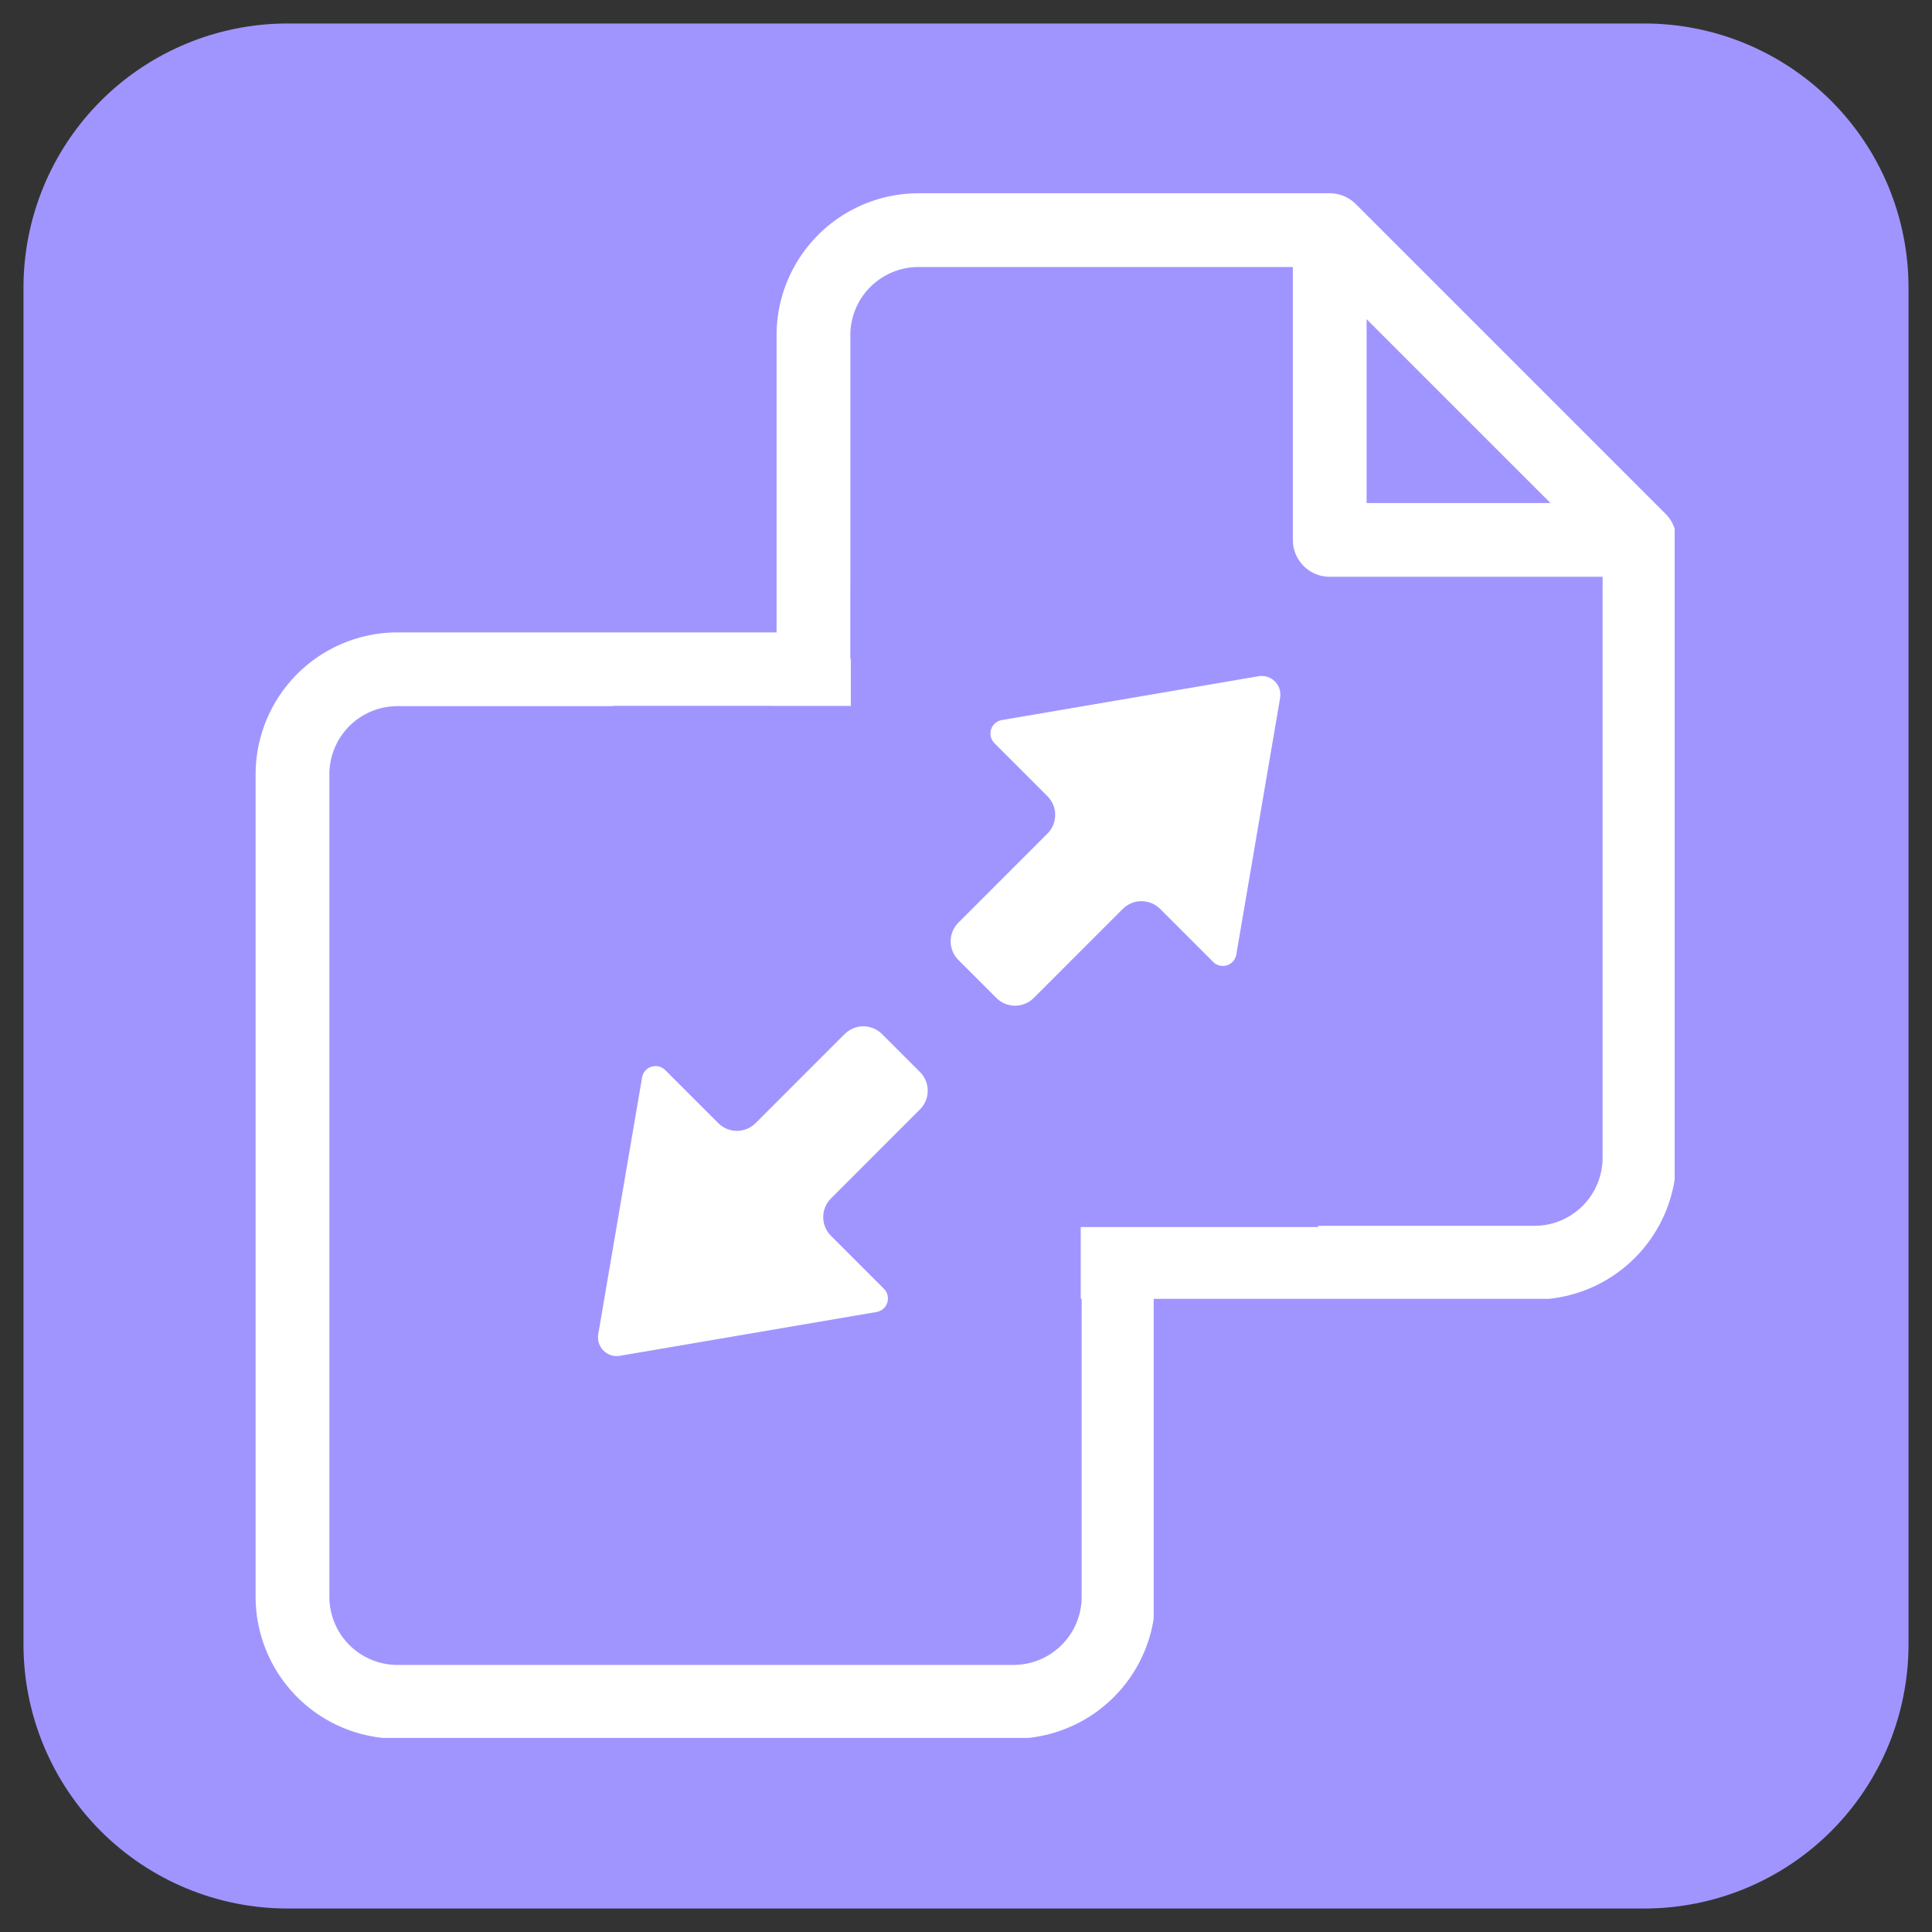 <svg xmlns="http://www.w3.org/2000/svg" width="512" height="512" version="1.0" viewBox="0 0 384 384"><rect x="0" y="0" width="384" height="384" fill="#333333" stroke="none"/><defs><clipPath id="a"><path d="M4.668 4.668h374.664v374.664H4.668Zm0 0"/></clipPath><clipPath id="b"><path d="M57.168 4.668h269.664a52.5 52.5 0 0 1 37.125 15.375 52.5 52.5 0 0 1 15.375 37.125v269.664a52.5 52.5 0 0 1-15.375 37.125 52.5 52.5 0 0 1-37.125 15.375H57.168a52.5 52.5 0 0 1-37.125-15.375 52.5 52.5 0 0 1-15.375-37.125V57.168a52.5 52.5 0 0 1 15.375-37.125A52.5 52.5 0 0 1 57.168 4.668m0 0"/></clipPath><clipPath id="d"><path d="M.668.668h374.664v374.664H.668Zm0 0"/></clipPath><clipPath id="e"><path d="M53.168.668h269.664a52.5 52.5 0 0 1 37.125 15.375 52.5 52.5 0 0 1 15.375 37.125v269.664a52.5 52.5 0 0 1-15.375 37.125 52.5 52.5 0 0 1-37.125 15.375H53.168a52.5 52.5 0 0 1-37.125-15.375A52.5 52.5 0 0 1 .668 322.832V53.168a52.5 52.5 0 0 1 15.375-37.125A52.5 52.5 0 0 1 53.168.668m0 0"/></clipPath><clipPath id="c"><path d="M0 0h376v376H0z"/></clipPath><clipPath id="f"><path d="M154.352 38.398h178.5v219.75h-178.5Zm0 0"/></clipPath><clipPath id="g"><path d="M50.805 125.68h178.5v219.75h-178.5Zm0 0"/></clipPath><clipPath id="h"><path d="M169.105 117.352h92.899V243.89h-92.899Zm0 0"/></clipPath><clipPath id="j"><path d="M.105.352h92.899V126.89H.105Zm0 0"/></clipPath><clipPath id="i"><path d="M0 0h94v127H0z"/></clipPath><clipPath id="k"><path d="M121.906 140.305h92.899V281.96h-92.899Zm0 0"/></clipPath><clipPath id="m"><path d="M.906.305h92.899V141.96H.906Zm0 0"/></clipPath><clipPath id="l"><path d="M0 0h94v142H0z"/></clipPath><clipPath id="n"><path d="M188 134h67v66h-67Zm0 0"/></clipPath><clipPath id="o"><path d="m170.598 170.918 59.257-59.258 47.329 47.324-59.258 59.258Zm0 0"/></clipPath><clipPath id="p"><path d="m250.145 134.406-51.036 8.711a2.716 2.716 0 0 0-1.46 4.598l10.539 10.539a5.26 5.26 0 0 1 1.539 3.715c0 1.39-.555 2.726-1.54 3.71l-17.699 17.704a5.245 5.245 0 0 0 0 7.422l7.547 7.55a5.25 5.25 0 0 0 3.711 1.536 5.25 5.25 0 0 0 3.715-1.536l17.7-17.703a5.252 5.252 0 0 1 7.426 0l10.542 10.543a2.72 2.72 0 0 0 2.742.668 2.71 2.71 0 0 0 1.852-2.133l8.714-51.035a3.72 3.72 0 0 0-4.292-4.289m0 0"/></clipPath><clipPath id="r"><path d="M.879.16h66v65.762h-66Zm0 0"/></clipPath><clipPath id="s"><path d="M-17.402 36.918 41.855-22.34l47.329 47.324-59.258 59.258Zm0 0"/></clipPath><clipPath id="t"><path d="M62.145.406 11.109 9.117a2.716 2.716 0 0 0-1.46 4.598l10.539 10.539a5.26 5.26 0 0 1 1.539 3.715c0 1.39-.555 2.726-1.54 3.71L2.488 49.384a5.245 5.245 0 0 0 0 7.422l7.547 7.55a5.25 5.25 0 0 0 3.711 1.536 5.25 5.25 0 0 0 3.715-1.536l17.7-17.703a5.252 5.252 0 0 1 7.426 0l10.542 10.543a2.72 2.72 0 0 0 2.742.668 2.71 2.71 0 0 0 1.852-2.133l8.715-51.035A3.72 3.72 0 0 0 62.145.406m0 0"/></clipPath><clipPath id="q"><path d="M0 0h67v66H0z"/></clipPath><clipPath id="u"><path d="M118 203h67v67h-67Zm0 0"/></clipPath><clipPath id="v"><path d="m202.746 232.965-59.258 59.258-47.328-47.328 59.258-59.258Zm0 0"/></clipPath><clipPath id="w"><path d="m123.2 269.477 51.034-8.711a2.718 2.718 0 0 0 1.461-4.598l-10.539-10.543a5.245 5.245 0 0 1 0-7.422l17.7-17.703a5.25 5.25 0 0 0 0-7.426l-7.547-7.547a5.25 5.25 0 0 0-7.426 0l-17.7 17.703a5.25 5.25 0 0 1-3.714 1.536c-1.39 0-2.727-.551-3.711-1.536l-10.543-10.542a2.71 2.71 0 0 0-2.742-.668 2.71 2.71 0 0 0-1.852 2.128l-8.715 51.04a3.72 3.72 0 0 0 4.293 4.289m0 0"/></clipPath><clipPath id="y"><path d="M.559.762h66v66h-66Zm0 0"/></clipPath><clipPath id="z"><path d="M84.746 29.965 25.488 89.223-21.84 41.895l59.258-59.258Zm0 0"/></clipPath><clipPath id="A"><path d="m5.2 66.477 51.034-8.711a2.718 2.718 0 0 0 1.461-4.598L47.156 42.625a5.245 5.245 0 0 1 0-7.422l17.7-17.703a5.25 5.25 0 0 0 0-7.426l-7.547-7.547a5.25 5.25 0 0 0-7.426 0l-17.7 17.703a5.25 5.25 0 0 1-3.714 1.536c-1.39 0-2.727-.551-3.711-1.536L14.215 9.688a2.71 2.71 0 0 0-2.742-.668 2.71 2.71 0 0 0-1.852 2.128L.906 62.188A3.72 3.72 0 0 0 5.2 66.477m0 0"/></clipPath><clipPath id="x"><path d="M0 0h67v67H0z"/></clipPath></defs><g clip-path="url(#a)"><g clip-path="url(#b)"><g clip-path="url(#c)" transform="translate(4 4)"><g clip-path="url(#d)"><g clip-path="url(#e)"><path fill="#a095ff" d="M.668.668h374.664v374.664H.668Zm0 0"/></g></g></g></g></g><g clip-path="url(#f)"><path fill="#fff" d="m331.043 102.129-61.566-61.567a7.25 7.25 0 0 0-2.38-1.59 7.3 7.3 0 0 0-2.804-.558h-81.754q-1.384 0-2.762.14a28 28 0 0 0-5.418 1.083q-1.324.406-2.601.933-1.283.534-2.5 1.184-1.225.654-2.371 1.426a28 28 0 0 0-2.223 1.648 27 27 0 0 0-2.047 1.856 28.614 28.614 0 0 0-3.508 4.27 28.672 28.672 0 0 0-2.605 4.875 29 29 0 0 0-.934 2.6q-.404 1.325-.672 2.684a28 28 0 0 0-.41 2.735q-.136 1.378-.136 2.761v163.493q0 1.386.136 2.761c.094.922.227 1.832.41 2.739a27.8 27.8 0 0 0 1.606 5.285c.355.851.75 1.687 1.184 2.5.437.812.91 1.605 1.421 2.37a27.95 27.95 0 0 0 3.508 4.273 28 28 0 0 0 4.27 3.505c.765.516 1.554.988 2.37 1.426q1.219.65 2.5 1.184 1.279.528 2.602.933 1.325.404 2.684.672 1.358.276 2.734.41 1.378.135 2.762.14H305a30 30 0 0 0 2.766-.14q1.376-.134 2.734-.41 1.357-.268 2.68-.672a29 29 0 0 0 2.605-.933 28.024 28.024 0 0 0 4.871-2.61 28 28 0 0 0 2.223-1.648 29 29 0 0 0 2.047-1.856 29 29 0 0 0 1.86-2.05 29 29 0 0 0 1.644-2.223 28 28 0 0 0 2.61-4.871 28 28 0 0 0 .929-2.602 27.8 27.8 0 0 0 1.082-5.418c.094-.922.14-1.84.14-2.765v-122.79q0-1.458-.558-2.804a7.25 7.25 0 0 0-1.59-2.38m-59.422-38.692 36.547 36.543h-36.547ZM305 243.642H182.54a13.3 13.3 0 0 1-2.638-.266 13.4 13.4 0 0 1-4.875-2.023 13.4 13.4 0 0 1-2.05-1.684 13.555 13.555 0 0 1-2.934-4.387 13.5 13.5 0 0 1-.77-2.539 13.3 13.3 0 0 1-.261-2.64V66.609q0-1.33.261-2.636.259-1.308.77-2.54a13.448 13.448 0 0 1 2.934-4.387 13.4 13.4 0 0 1 2.05-1.683 13.3 13.3 0 0 1 2.336-1.254q1.231-.51 2.54-.773c.87-.172 1.75-.262 2.636-.262h74.426v54.239a7.33 7.33 0 0 0 3.258 6.093q.597.4 1.265.676a7.35 7.35 0 0 0 2.805.559h54.238V230.1a13.503 13.503 0 0 1-1.035 5.18q-.508 1.23-1.25 2.336a13.437 13.437 0 0 1-3.73 3.734c-.739.497-1.52.91-2.34 1.254q-1.23.511-2.535.77-1.305.265-2.641.266m0 0"/></g><g clip-path="url(#g)"><path fill="#fff" d="m227.496 189.41-61.566-61.57a7.3 7.3 0 0 0-2.375-1.59 7.3 7.3 0 0 0-2.805-.559H78.996c-.926.004-1.844.051-2.762.141q-1.38.135-2.738.41-1.354.272-2.68.672a29 29 0 0 0-2.605.934 28.7 28.7 0 0 0-4.871 2.609 28 28 0 0 0-2.219 1.648 27.896 27.896 0 0 0-3.906 3.906 28 28 0 0 0-1.649 2.223 27 27 0 0 0-1.421 2.371 27 27 0 0 0-1.184 2.5 27 27 0 0 0-.934 2.606 27.7 27.7 0 0 0-1.082 5.418q-.14 1.375-.14 2.762v163.492q0 1.384.14 2.762a28 28 0 0 0 1.082 5.418q.4 1.324.934 2.601.527 1.283 1.184 2.5.649 1.223 1.421 2.375a28 28 0 0 0 1.649 2.219 28.032 28.032 0 0 0 3.906 3.91q1.068.877 2.219 1.648 1.153.767 2.37 1.422a30 30 0 0 0 2.5 1.184 28 28 0 0 0 2.606.933q1.326.403 2.68.676 1.358.271 2.738.406c.918.094 1.836.141 2.762.141h122.461q1.384 0 2.762-.14a28 28 0 0 0 8.02-2.016q1.281-.534 2.5-1.184a28.4 28.4 0 0 0 4.593-3.07 27.98 27.98 0 0 0 3.906-3.91 27.6 27.6 0 0 0 3.07-4.594q.651-1.217 1.184-2.5.529-1.277.934-2.601.403-1.325.672-2.684c.183-.906.316-1.817.41-2.734q.136-1.378.137-2.762V194.59c0-.973-.184-1.906-.56-2.805a7.2 7.2 0 0 0-1.589-2.375m-59.418-38.695 36.543 36.547h-36.543Zm33.379 180.203H78.997c-.892 0-1.77-.09-2.642-.262a13.7 13.7 0 0 1-2.535-.773q-1.23-.51-2.34-1.254a13.4 13.4 0 0 1-2.05-1.684 13.4 13.4 0 0 1-1.68-2.047c-.496-.738-.91-1.52-1.25-2.34a13.4 13.4 0 0 1-.773-2.538 13.6 13.6 0 0 1-.262-2.637V153.89c0-.891.09-1.77.262-2.641q.26-1.306.773-2.535a13 13 0 0 1 1.25-2.34 13.437 13.437 0 0 1 3.73-3.734q1.11-.739 2.34-1.254 1.23-.511 2.535-.77 1.306-.262 2.641-.265h74.422v54.238a7.33 7.33 0 0 0 4.523 6.773 7.4 7.4 0 0 0 2.809.555h54.238v115.465q-.004 1.33-.265 2.637-.259 1.306-.77 2.539a13.448 13.448 0 0 1-2.934 4.387 13.4 13.4 0 0 1-2.05 1.683 13.3 13.3 0 0 1-2.336 1.254q-1.231.51-2.54.773c-.87.172-1.75.262-2.636.262m0 0"/></g><g clip-path="url(#h)"><g clip-path="url(#i)" transform="translate(169 117)"><g clip-path="url(#j)"><path fill="#a095ff" d="M.105.352h92.899V127H.105Zm0 0"/></g></g></g><g clip-path="url(#k)"><g clip-path="url(#l)" transform="translate(121 140)"><g clip-path="url(#m)"><path fill="#a095ff" d="M.906.305h92.899v141.53H.906Zm0 0"/></g></g></g><g clip-path="url(#n)"><g clip-path="url(#o)"><g clip-path="url(#p)"><g clip-path="url(#q)" transform="translate(188 134)"><g clip-path="url(#r)"><g clip-path="url(#s)"><g clip-path="url(#t)"><path fill="#fff" d="m-19.191 35.129 61.046-61.047 50.907 50.902-61.047 61.047Zm0 0"/></g></g></g></g></g></g></g><g clip-path="url(#u)"><g clip-path="url(#v)"><g clip-path="url(#w)"><g clip-path="url(#x)" transform="translate(118 203)"><g clip-path="url(#y)"><g clip-path="url(#z)"><g clip-path="url(#A)"><path fill="#fff" d="M86.535 31.754 25.488 92.8l-50.906-50.906 61.047-61.047Zm0 0"/></g></g></g></g></g></g></g></svg>